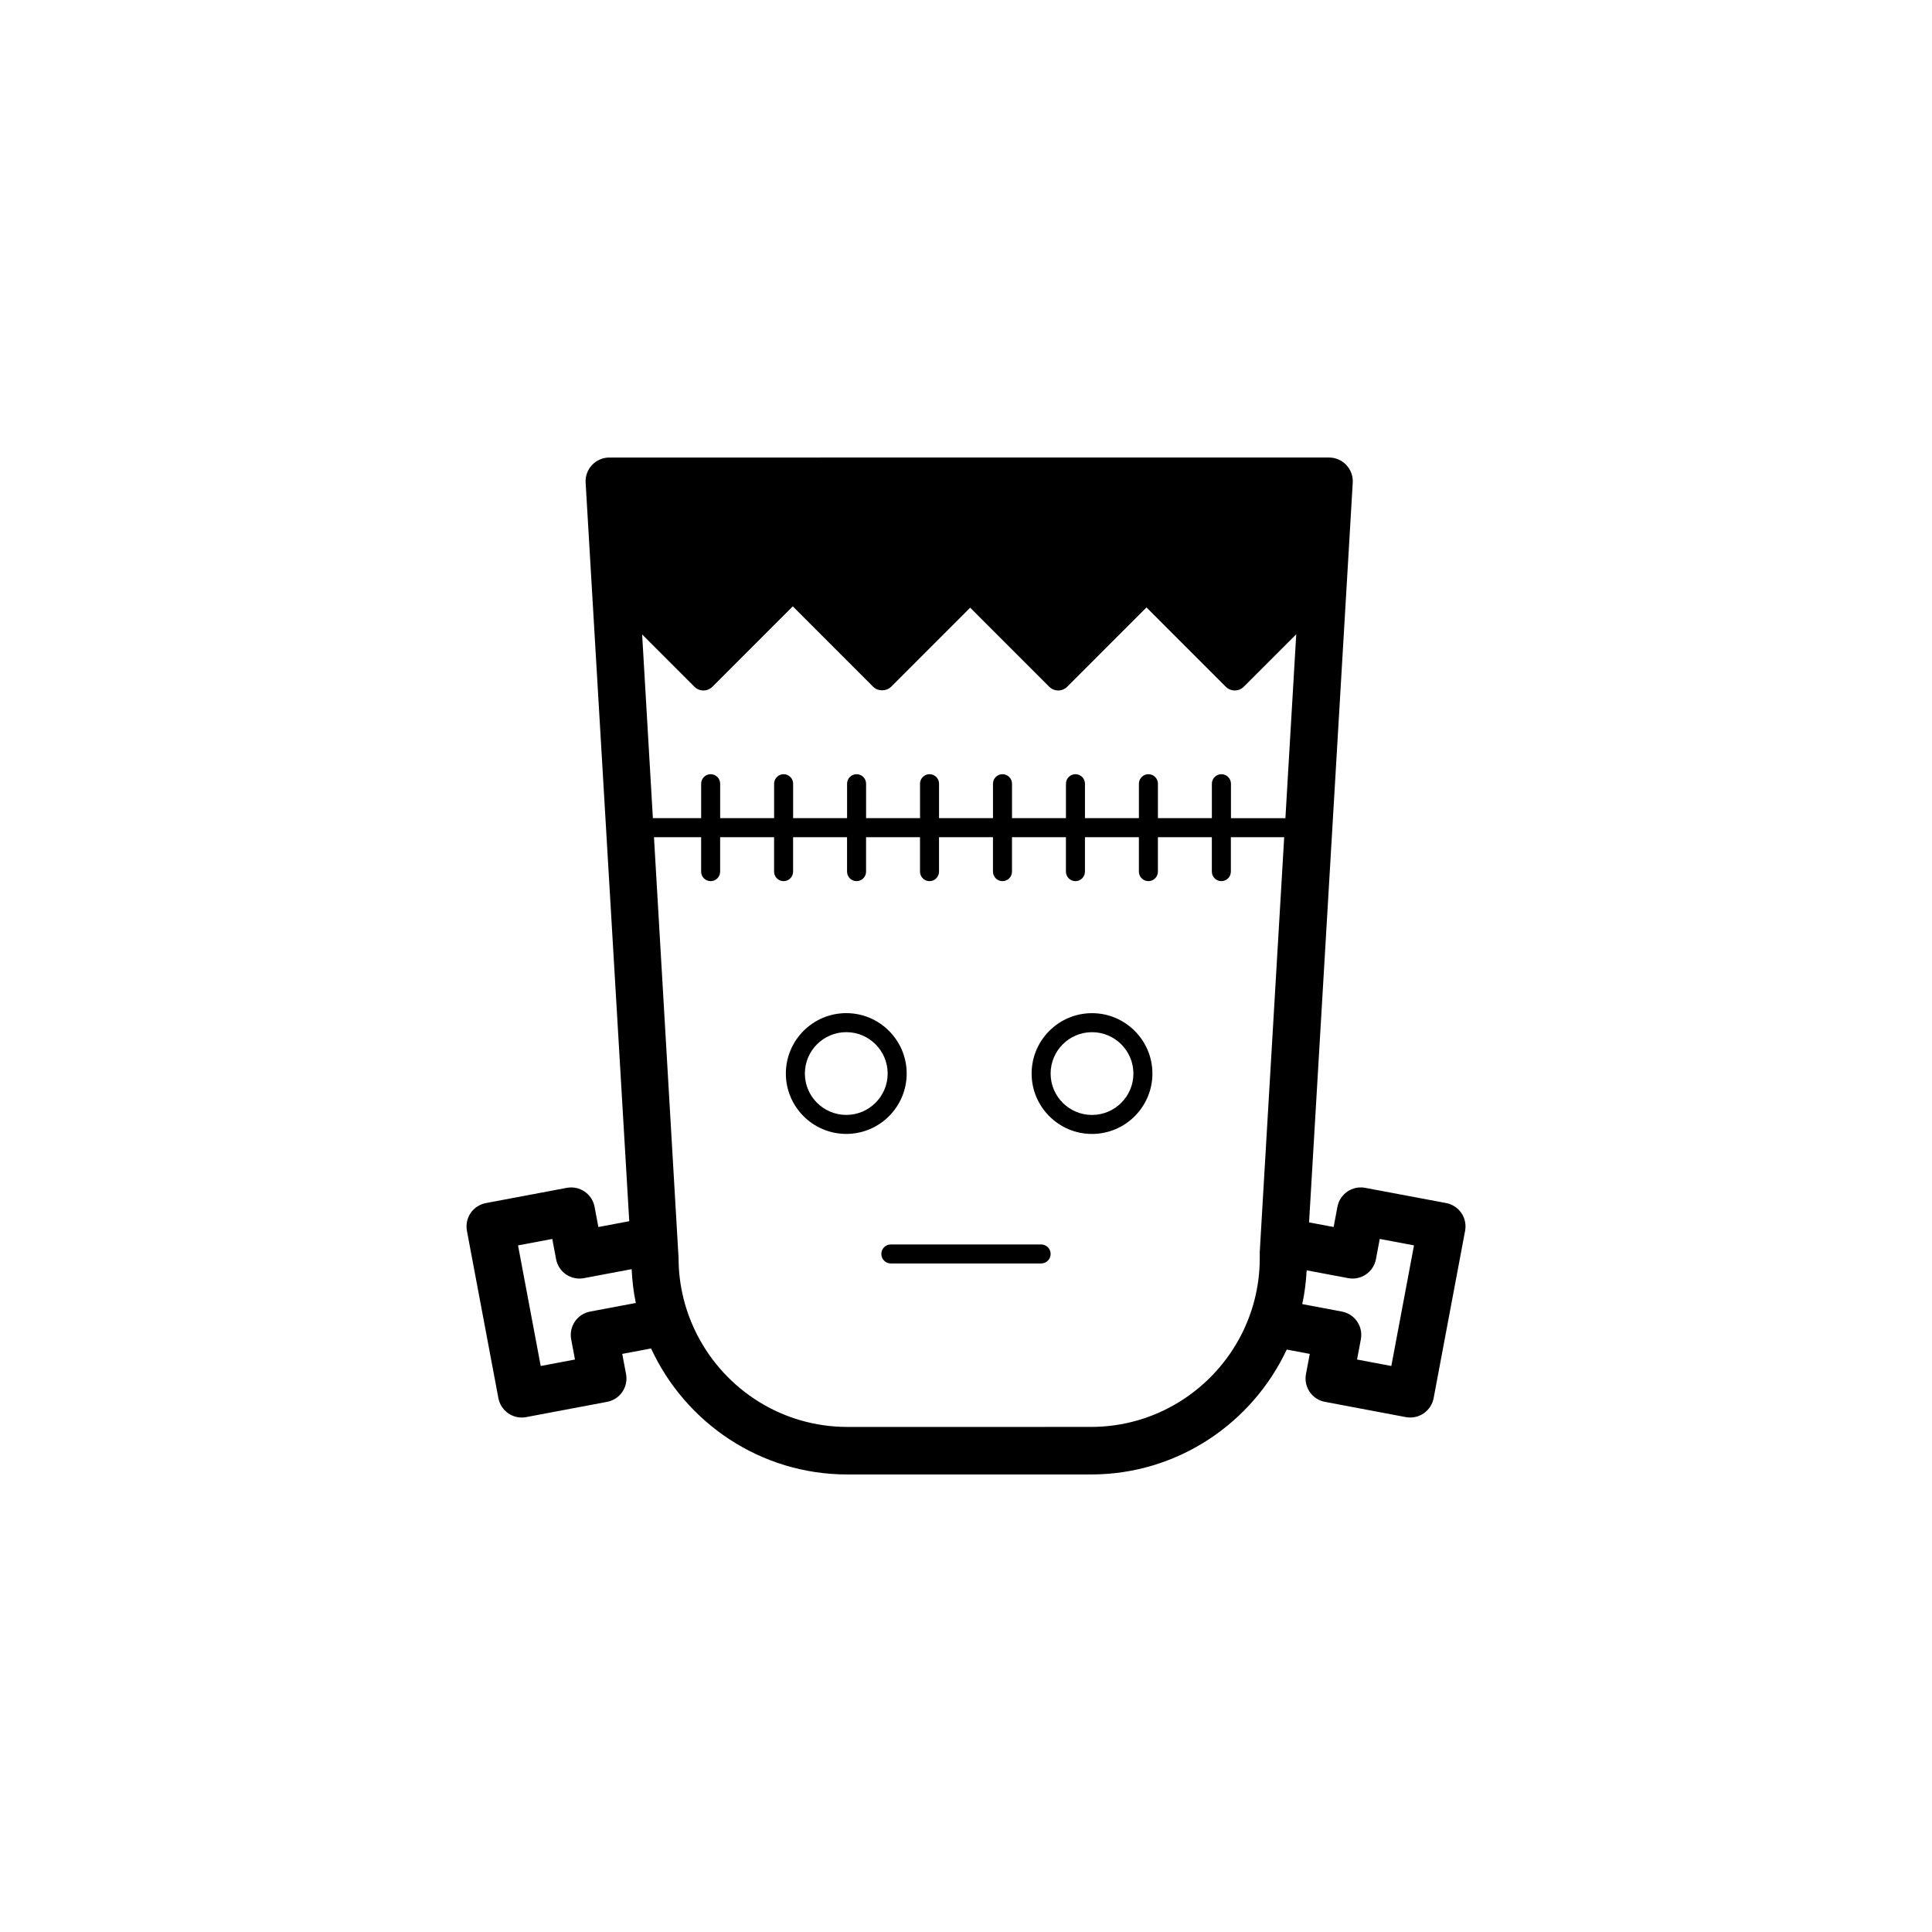 <?xml version="1.0" encoding="UTF-8"?>
<!-- The Best Svg Icon site in the world: iconSvg.co, Visit us! https://iconsvg.co -->
<svg fill="#000000" width="800px" height="800px" version="1.1" viewBox="144 144 512 512" xmlns="http://www.w3.org/2000/svg">
 <g>
  <path d="m531.28 465.46c-0.945-1.379-2.398-2.328-4.035-2.637l-21.457-4.035c-3.438-0.641-6.711 1.613-7.356 5.023l-1.008 5.359-6.508-1.223 11.574-196.03c0.105-1.734-0.52-3.43-1.707-4.691-1.184-1.258-2.84-1.98-4.578-1.98l-190.72 0.004c-1.734 0-3.391 0.715-4.586 1.98-1.188 1.258-1.805 2.957-1.703 4.691l11.562 195.71-8.184 1.543-1.008-5.359c-0.645-3.422-3.941-5.656-7.352-5.023l-21.453 4.035c-1.641 0.312-3.094 1.258-4.035 2.637-0.941 1.375-1.293 3.074-0.988 4.719l8.34 44.34c0.312 1.637 1.258 3.09 2.637 4.035 1.055 0.719 2.293 1.098 3.551 1.098 0.387 0 0.781-0.035 1.164-0.105l21.457-4.047c3.414-0.645 5.668-3.934 5.023-7.356l-1.008-5.352 7.637-1.438c9.09 19.672 28.957 33.391 52.02 33.391h64.562c22.945 0 42.723-13.582 51.879-33.102l6.102 1.148-1.008 5.356c-0.645 3.414 1.602 6.707 5.023 7.352l21.457 4.047c0.387 0.074 0.777 0.105 1.164 0.105 1.258 0 2.5-0.379 3.551-1.098 1.375-0.945 2.328-2.398 2.637-4.035l8.34-44.34c0.309-1.648-0.047-3.344-0.984-4.727zm-63.602-116.29c-1.391 0-2.519 1.129-2.519 2.519v9.129h-14.297v-9.129c0-1.391-1.129-2.519-2.519-2.519s-2.519 1.129-2.519 2.519v9.129h-14.297v-9.129c0-1.391-1.129-2.519-2.519-2.519s-2.519 1.129-2.519 2.519v9.129h-14.297v-9.129c0-1.391-1.129-2.519-2.519-2.519s-2.519 1.129-2.519 2.519v9.129h-14.297v-9.129c0-1.391-1.129-2.519-2.519-2.519s-2.519 1.129-2.519 2.519v9.129h-14.297v-9.129c0-1.391-1.129-2.519-2.519-2.519s-2.519 1.129-2.519 2.519v9.129h-14.297v-9.129c0-1.391-1.129-2.519-2.519-2.519s-2.519 1.129-2.519 2.519v9.129h-14.297v-9.129c0-1.391-1.129-2.519-2.519-2.519s-2.519 1.129-2.519 2.519v9.129h-12.793l-2.848-48.691 13.863 13.871c0.629 0.629 1.484 0.984 2.379 0.984 0.891 0 1.75-0.352 2.379-0.984l21.305-21.312 21.305 21.312c1.258 1.258 3.492 1.258 4.75 0l20.953-20.957 20.953 20.957c0.629 0.629 1.484 0.984 2.379 0.984 0.891 0 1.75-0.352 2.379-0.984l21.016-21.02 21.016 21.02c0.629 0.629 1.484 0.984 2.379 0.984 0.891 0 1.75-0.352 2.379-0.984l13.91-13.91-2.871 48.734h-14.43v-9.129c-0.012-1.395-1.141-2.523-2.531-2.523zm-167.29 142.41c-1.641 0.312-3.094 1.258-4.035 2.637-0.941 1.375-1.293 3.074-0.988 4.719l1.008 5.352-9.078 1.715-6.012-31.961 9.078-1.707 1.008 5.367c0.312 1.637 1.258 3.09 2.637 4.035 1.379 0.941 3.074 1.301 4.719 0.988l12.664-2.387c0.156 3.055 0.492 6.055 1.109 8.961zm177.46-15.809v1.652c0 7.769-1.996 15.074-5.492 21.445-7.609 13.859-22.34 23.281-39.23 23.281l-64.566 0.004c-17.262 0-32.238-9.84-39.691-24.191-3.199-6.16-5.039-13.129-5.039-20.535l-0.637-10.883-5.883-100.68h12.496v9.129c0 1.391 1.129 2.519 2.519 2.519 1.391 0 2.519-1.129 2.519-2.519v-9.129h14.297v9.129c0 1.391 1.129 2.519 2.519 2.519s2.519-1.129 2.519-2.519v-9.129h14.297v9.129c0 1.391 1.129 2.519 2.519 2.519 1.391 0 2.519-1.129 2.519-2.519v-9.129h14.297v9.129c0 1.391 1.129 2.519 2.519 2.519s2.519-1.129 2.519-2.519v-9.129h14.297v9.129c0 1.391 1.129 2.519 2.519 2.519 1.391 0 2.519-1.129 2.519-2.519v-9.129h14.297v9.129c0 1.391 1.129 2.519 2.519 2.519s2.519-1.129 2.519-2.519v-9.129h14.297v9.129c0 1.391 1.129 2.519 2.519 2.519 1.391 0 2.519-1.129 2.519-2.519v-9.129h14.297v9.129c0 1.391 1.129 2.519 2.519 2.519s2.519-1.129 2.519-2.519v-9.129h14.133l-5.906 100.15zm34.867 30.23-9.082-1.715 1.008-5.356c0.645-3.414-1.605-6.707-5.023-7.352l-10.508-1.98c0.637-2.902 0.996-5.898 1.168-8.949l11.004 2.07c1.641 0.312 3.34-0.051 4.719-0.988 1.375-0.945 2.328-2.398 2.637-4.035l1.008-5.367 9.078 1.707z"/>
  <path d="m433.39 412.5c-8.82 0-16 7.18-16 16.008 0 8.82 7.18 16 16 16 8.828 0 16.012-7.18 16.012-16 0-8.828-7.184-16.008-16.012-16.008zm0 26.973c-6.047 0-10.965-4.918-10.965-10.965s4.918-10.969 10.965-10.969c6.051 0 10.973 4.922 10.973 10.969s-4.922 10.965-10.973 10.965z"/>
  <path d="m384.28 428.5c0-8.828-7.18-16.008-16.008-16.008-8.828 0-16.012 7.18-16.012 16.008 0 8.82 7.18 16 16.012 16 8.828 0 16.008-7.18 16.008-16zm-16.008 10.965c-6.051 0-10.973-4.918-10.973-10.965s4.922-10.969 10.973-10.969c6.047 0 10.969 4.922 10.969 10.969s-4.922 10.965-10.969 10.965z"/>
  <path d="m419.91 473.79h-39.832c-1.391 0-2.519 1.129-2.519 2.519s1.129 2.519 2.519 2.519h39.832c1.391 0 2.519-1.129 2.519-2.519s-1.129-2.519-2.519-2.519z"/>
 </g>
</svg>